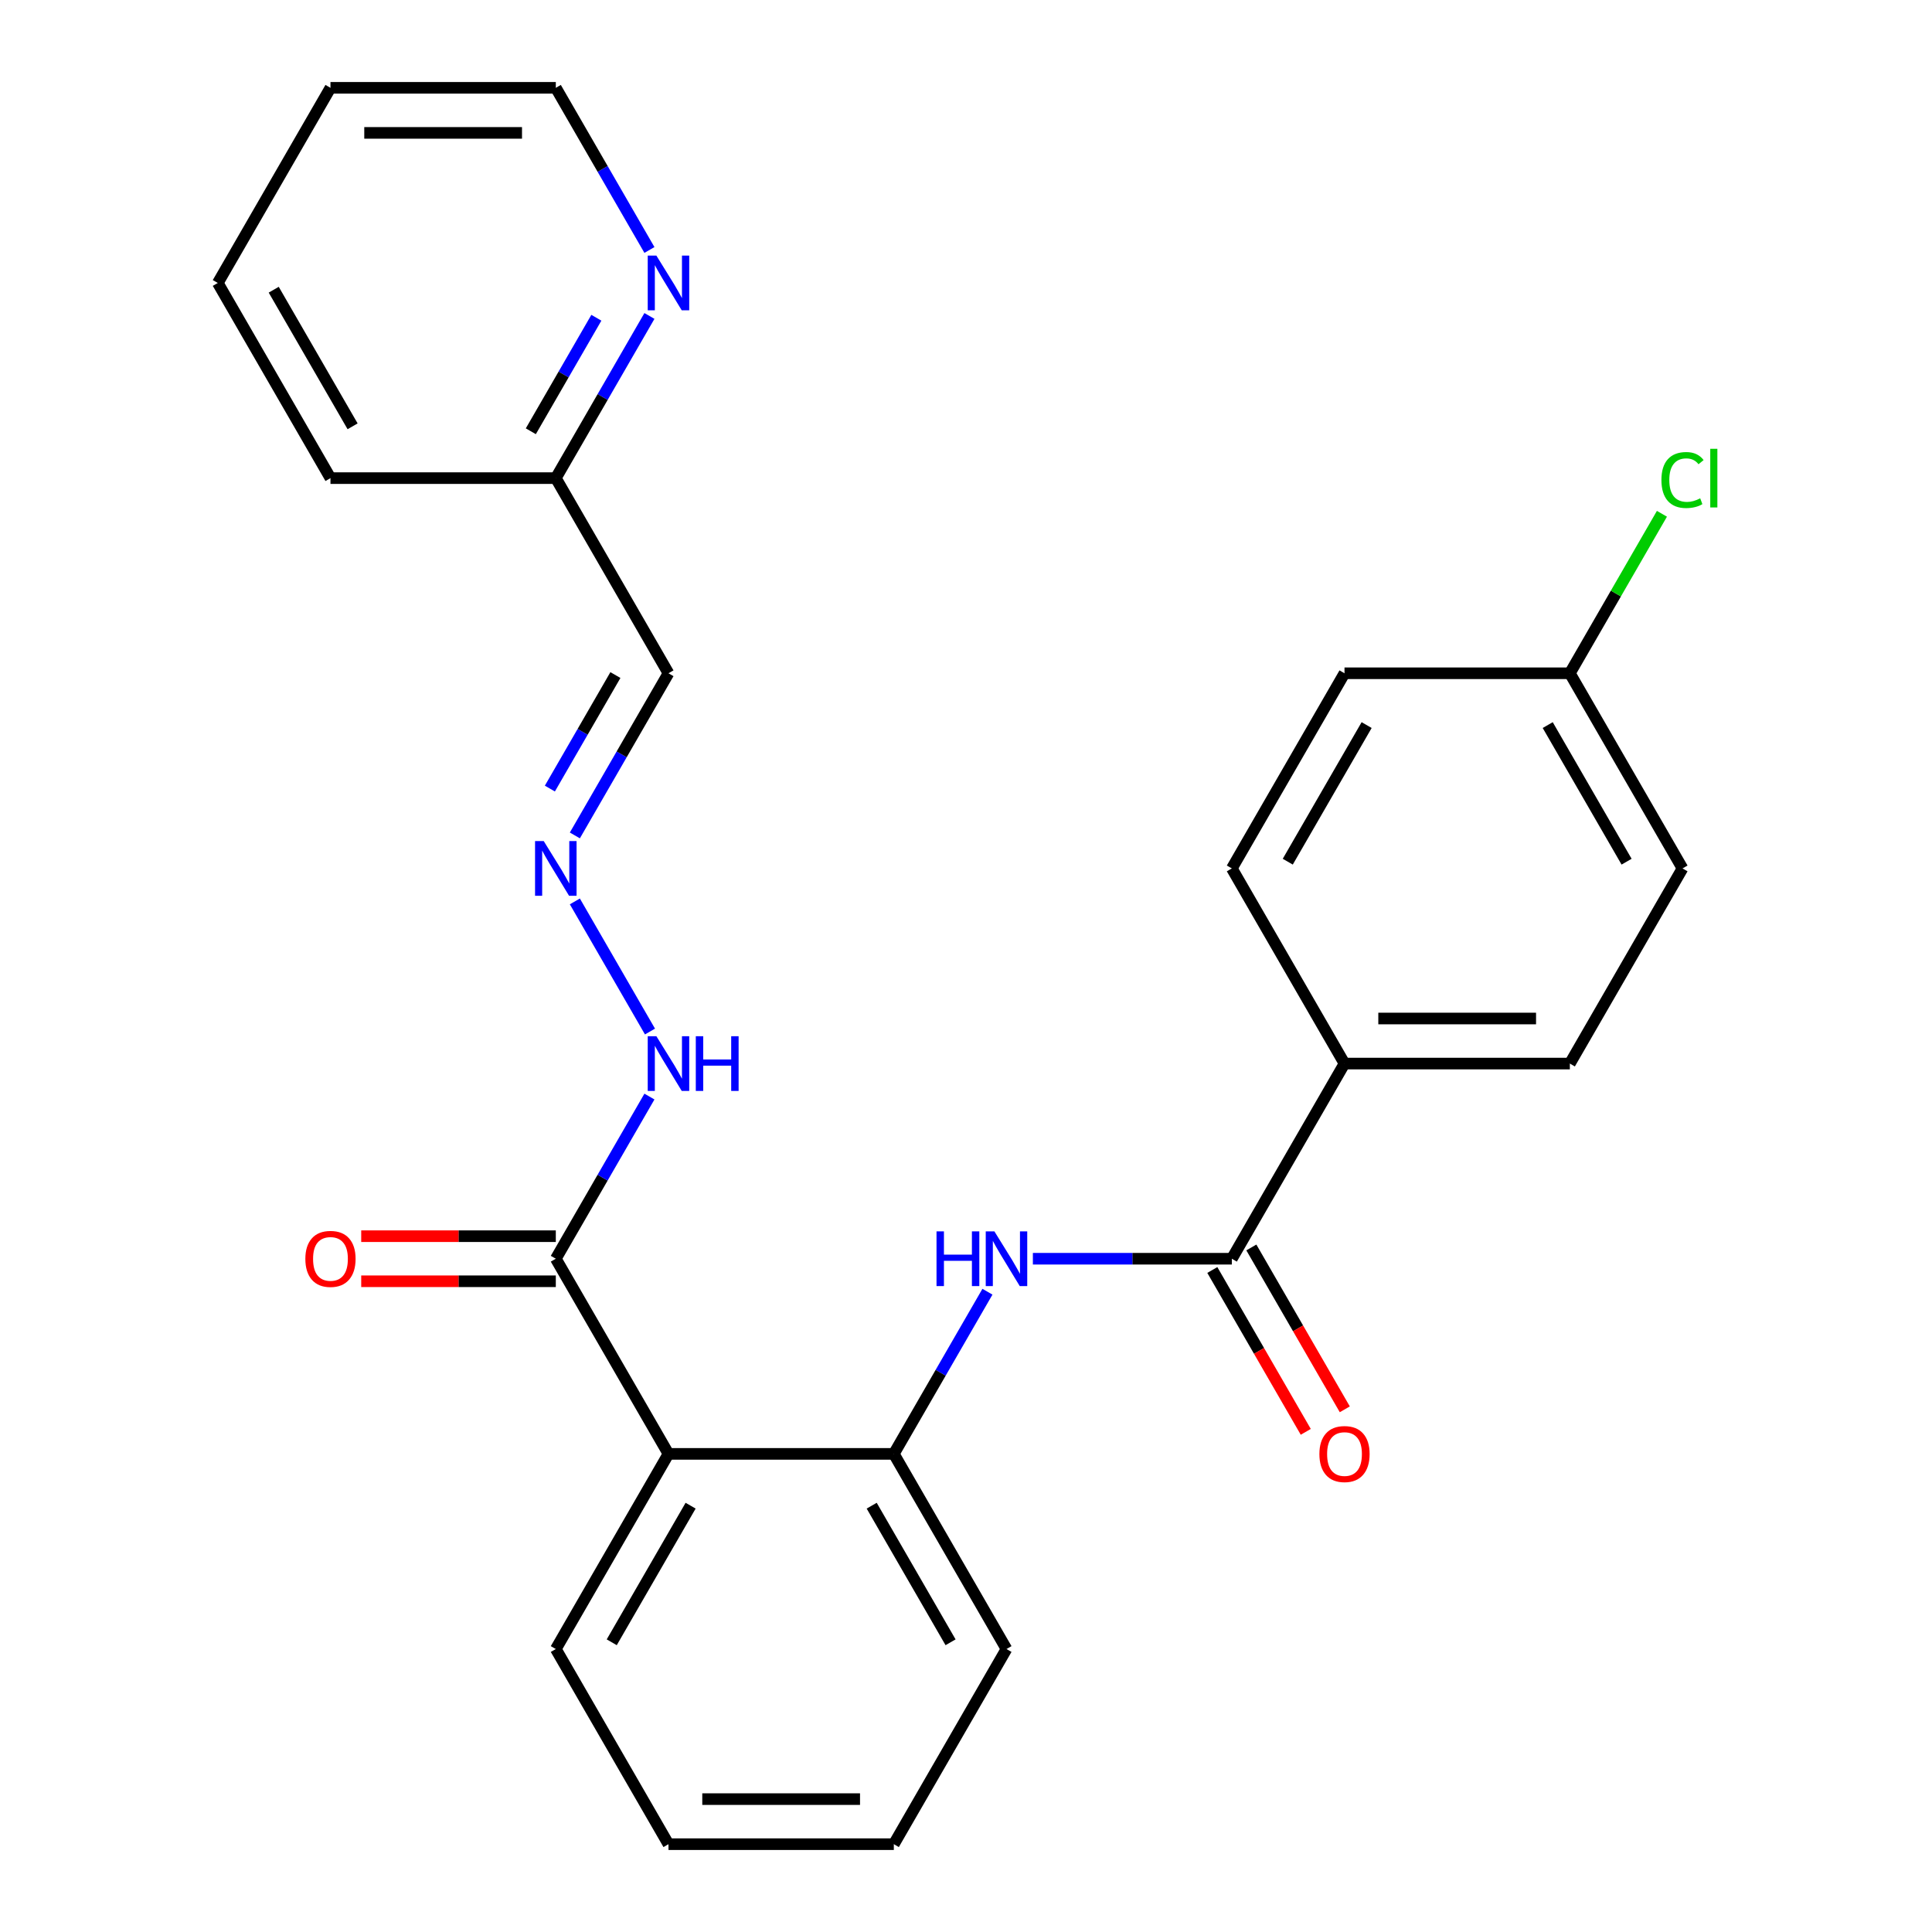 <?xml version='1.0' encoding='iso-8859-1'?>
<svg version='1.1' baseProfile='full'
              xmlns='http://www.w3.org/2000/svg'
                      xmlns:rdkit='http://www.rdkit.org/xml'
                      xmlns:xlink='http://www.w3.org/1999/xlink'
                  xml:space='preserve'
width='1000px' height='1000px' viewBox='0 0 1000 1000'>
<!-- END OF HEADER -->
<rect style='opacity:1.0;fill:#FFFFFF;stroke:none' width='1000' height='1000' x='0' y='0'> </rect>
<path class='bond-2' d='M 346.004,752.525 L 462.641,752.525' style='fill:none;fill-rule:evenodd;stroke:#000000;stroke-width:6px;stroke-linecap:butt;stroke-linejoin:miter;stroke-opacity:1' />
<path class='bond-3' d='M 346.004,752.525 L 287.686,651.515' style='fill:none;fill-rule:evenodd;stroke:#000000;stroke-width:6px;stroke-linecap:butt;stroke-linejoin:miter;stroke-opacity:1' />
<path class='bond-18' d='M 346.004,752.525 L 287.686,853.535' style='fill:none;fill-rule:evenodd;stroke:#000000;stroke-width:6px;stroke-linecap:butt;stroke-linejoin:miter;stroke-opacity:1' />
<path class='bond-18' d='M 357.459,779.34 L 316.636,850.047' style='fill:none;fill-rule:evenodd;stroke:#000000;stroke-width:6px;stroke-linecap:butt;stroke-linejoin:miter;stroke-opacity:1' />
<path class='bond-0' d='M 637.596,651.515 L 586.105,651.515' style='fill:none;fill-rule:evenodd;stroke:#000000;stroke-width:6px;stroke-linecap:butt;stroke-linejoin:miter;stroke-opacity:1' />
<path class='bond-0' d='M 586.105,651.515 L 534.615,651.515' style='fill:none;fill-rule:evenodd;stroke:#0000FF;stroke-width:6px;stroke-linecap:butt;stroke-linejoin:miter;stroke-opacity:1' />
<path class='bond-5' d='M 637.596,651.515 L 695.914,550.505' style='fill:none;fill-rule:evenodd;stroke:#000000;stroke-width:6px;stroke-linecap:butt;stroke-linejoin:miter;stroke-opacity:1' />
<path class='bond-8' d='M 627.495,657.347 L 651.678,699.234' style='fill:none;fill-rule:evenodd;stroke:#000000;stroke-width:6px;stroke-linecap:butt;stroke-linejoin:miter;stroke-opacity:1' />
<path class='bond-8' d='M 651.678,699.234 L 675.862,741.121' style='fill:none;fill-rule:evenodd;stroke:#FF0000;stroke-width:6px;stroke-linecap:butt;stroke-linejoin:miter;stroke-opacity:1' />
<path class='bond-8' d='M 647.697,645.683 L 671.88,687.57' style='fill:none;fill-rule:evenodd;stroke:#000000;stroke-width:6px;stroke-linecap:butt;stroke-linejoin:miter;stroke-opacity:1' />
<path class='bond-8' d='M 671.88,687.57 L 696.064,729.458' style='fill:none;fill-rule:evenodd;stroke:#FF0000;stroke-width:6px;stroke-linecap:butt;stroke-linejoin:miter;stroke-opacity:1' />
<path class='bond-1' d='M 511.1,668.591 L 486.871,710.558' style='fill:none;fill-rule:evenodd;stroke:#0000FF;stroke-width:6px;stroke-linecap:butt;stroke-linejoin:miter;stroke-opacity:1' />
<path class='bond-1' d='M 486.871,710.558 L 462.641,752.525' style='fill:none;fill-rule:evenodd;stroke:#000000;stroke-width:6px;stroke-linecap:butt;stroke-linejoin:miter;stroke-opacity:1' />
<path class='bond-19' d='M 462.641,752.525 L 520.959,853.535' style='fill:none;fill-rule:evenodd;stroke:#000000;stroke-width:6px;stroke-linecap:butt;stroke-linejoin:miter;stroke-opacity:1' />
<path class='bond-19' d='M 451.187,779.34 L 492.009,850.047' style='fill:none;fill-rule:evenodd;stroke:#000000;stroke-width:6px;stroke-linecap:butt;stroke-linejoin:miter;stroke-opacity:1' />
<path class='bond-6' d='M 287.686,651.515 L 311.916,609.548' style='fill:none;fill-rule:evenodd;stroke:#000000;stroke-width:6px;stroke-linecap:butt;stroke-linejoin:miter;stroke-opacity:1' />
<path class='bond-6' d='M 311.916,609.548 L 336.146,567.581' style='fill:none;fill-rule:evenodd;stroke:#0000FF;stroke-width:6px;stroke-linecap:butt;stroke-linejoin:miter;stroke-opacity:1' />
<path class='bond-10' d='M 287.686,639.852 L 237.326,639.852' style='fill:none;fill-rule:evenodd;stroke:#000000;stroke-width:6px;stroke-linecap:butt;stroke-linejoin:miter;stroke-opacity:1' />
<path class='bond-10' d='M 237.326,639.852 L 186.966,639.852' style='fill:none;fill-rule:evenodd;stroke:#FF0000;stroke-width:6px;stroke-linecap:butt;stroke-linejoin:miter;stroke-opacity:1' />
<path class='bond-10' d='M 287.686,663.179 L 237.326,663.179' style='fill:none;fill-rule:evenodd;stroke:#000000;stroke-width:6px;stroke-linecap:butt;stroke-linejoin:miter;stroke-opacity:1' />
<path class='bond-10' d='M 237.326,663.179 L 186.966,663.179' style='fill:none;fill-rule:evenodd;stroke:#FF0000;stroke-width:6px;stroke-linecap:butt;stroke-linejoin:miter;stroke-opacity:1' />
<path class='bond-4' d='M 297.545,466.571 L 336.43,533.922' style='fill:none;fill-rule:evenodd;stroke:#0000FF;stroke-width:6px;stroke-linecap:butt;stroke-linejoin:miter;stroke-opacity:1' />
<path class='bond-7' d='M 297.545,432.419 L 321.775,390.452' style='fill:none;fill-rule:evenodd;stroke:#0000FF;stroke-width:6px;stroke-linecap:butt;stroke-linejoin:miter;stroke-opacity:1' />
<path class='bond-7' d='M 321.775,390.452 L 346.004,348.485' style='fill:none;fill-rule:evenodd;stroke:#000000;stroke-width:6px;stroke-linecap:butt;stroke-linejoin:miter;stroke-opacity:1' />
<path class='bond-7' d='M 284.612,408.165 L 301.573,378.788' style='fill:none;fill-rule:evenodd;stroke:#0000FF;stroke-width:6px;stroke-linecap:butt;stroke-linejoin:miter;stroke-opacity:1' />
<path class='bond-7' d='M 301.573,378.788 L 318.534,349.411' style='fill:none;fill-rule:evenodd;stroke:#000000;stroke-width:6px;stroke-linecap:butt;stroke-linejoin:miter;stroke-opacity:1' />
<path class='bond-11' d='M 695.914,550.505 L 812.55,550.505' style='fill:none;fill-rule:evenodd;stroke:#000000;stroke-width:6px;stroke-linecap:butt;stroke-linejoin:miter;stroke-opacity:1' />
<path class='bond-11' d='M 713.409,527.178 L 795.055,527.178' style='fill:none;fill-rule:evenodd;stroke:#000000;stroke-width:6px;stroke-linecap:butt;stroke-linejoin:miter;stroke-opacity:1' />
<path class='bond-12' d='M 695.914,550.505 L 637.596,449.495' style='fill:none;fill-rule:evenodd;stroke:#000000;stroke-width:6px;stroke-linecap:butt;stroke-linejoin:miter;stroke-opacity:1' />
<path class='bond-13' d='M 346.004,348.485 L 287.686,247.475' style='fill:none;fill-rule:evenodd;stroke:#000000;stroke-width:6px;stroke-linecap:butt;stroke-linejoin:miter;stroke-opacity:1' />
<path class='bond-9' d='M 336.146,163.541 L 311.916,205.508' style='fill:none;fill-rule:evenodd;stroke:#0000FF;stroke-width:6px;stroke-linecap:butt;stroke-linejoin:miter;stroke-opacity:1' />
<path class='bond-9' d='M 311.916,205.508 L 287.686,247.475' style='fill:none;fill-rule:evenodd;stroke:#000000;stroke-width:6px;stroke-linecap:butt;stroke-linejoin:miter;stroke-opacity:1' />
<path class='bond-9' d='M 308.675,164.467 L 291.714,193.844' style='fill:none;fill-rule:evenodd;stroke:#0000FF;stroke-width:6px;stroke-linecap:butt;stroke-linejoin:miter;stroke-opacity:1' />
<path class='bond-9' d='M 291.714,193.844 L 274.753,223.221' style='fill:none;fill-rule:evenodd;stroke:#000000;stroke-width:6px;stroke-linecap:butt;stroke-linejoin:miter;stroke-opacity:1' />
<path class='bond-20' d='M 336.146,129.389 L 311.916,87.422' style='fill:none;fill-rule:evenodd;stroke:#0000FF;stroke-width:6px;stroke-linecap:butt;stroke-linejoin:miter;stroke-opacity:1' />
<path class='bond-20' d='M 311.916,87.422 L 287.686,45.455' style='fill:none;fill-rule:evenodd;stroke:#000000;stroke-width:6px;stroke-linecap:butt;stroke-linejoin:miter;stroke-opacity:1' />
<path class='bond-15' d='M 812.55,550.505 L 870.868,449.495' style='fill:none;fill-rule:evenodd;stroke:#000000;stroke-width:6px;stroke-linecap:butt;stroke-linejoin:miter;stroke-opacity:1' />
<path class='bond-16' d='M 637.596,449.495 L 695.914,348.485' style='fill:none;fill-rule:evenodd;stroke:#000000;stroke-width:6px;stroke-linecap:butt;stroke-linejoin:miter;stroke-opacity:1' />
<path class='bond-16' d='M 666.545,446.007 L 707.368,375.3' style='fill:none;fill-rule:evenodd;stroke:#000000;stroke-width:6px;stroke-linecap:butt;stroke-linejoin:miter;stroke-opacity:1' />
<path class='bond-21' d='M 287.686,247.475 L 171.05,247.475' style='fill:none;fill-rule:evenodd;stroke:#000000;stroke-width:6px;stroke-linecap:butt;stroke-linejoin:miter;stroke-opacity:1' />
<path class='bond-14' d='M 812.55,348.485 L 695.914,348.485' style='fill:none;fill-rule:evenodd;stroke:#000000;stroke-width:6px;stroke-linecap:butt;stroke-linejoin:miter;stroke-opacity:1' />
<path class='bond-17' d='M 812.55,348.485 L 836.381,307.208' style='fill:none;fill-rule:evenodd;stroke:#000000;stroke-width:6px;stroke-linecap:butt;stroke-linejoin:miter;stroke-opacity:1' />
<path class='bond-17' d='M 836.381,307.208 L 860.213,265.931' style='fill:none;fill-rule:evenodd;stroke:#00CC00;stroke-width:6px;stroke-linecap:butt;stroke-linejoin:miter;stroke-opacity:1' />
<path class='bond-27' d='M 812.55,348.485 L 870.868,449.495' style='fill:none;fill-rule:evenodd;stroke:#000000;stroke-width:6px;stroke-linecap:butt;stroke-linejoin:miter;stroke-opacity:1' />
<path class='bond-27' d='M 801.096,375.3 L 841.919,446.007' style='fill:none;fill-rule:evenodd;stroke:#000000;stroke-width:6px;stroke-linecap:butt;stroke-linejoin:miter;stroke-opacity:1' />
<path class='bond-22' d='M 287.686,853.535 L 346.004,954.545' style='fill:none;fill-rule:evenodd;stroke:#000000;stroke-width:6px;stroke-linecap:butt;stroke-linejoin:miter;stroke-opacity:1' />
<path class='bond-26' d='M 520.959,853.535 L 462.641,954.545' style='fill:none;fill-rule:evenodd;stroke:#000000;stroke-width:6px;stroke-linecap:butt;stroke-linejoin:miter;stroke-opacity:1' />
<path class='bond-28' d='M 287.686,45.455 L 171.05,45.455' style='fill:none;fill-rule:evenodd;stroke:#000000;stroke-width:6px;stroke-linecap:butt;stroke-linejoin:miter;stroke-opacity:1' />
<path class='bond-28' d='M 270.191,68.782 L 188.545,68.782' style='fill:none;fill-rule:evenodd;stroke:#000000;stroke-width:6px;stroke-linecap:butt;stroke-linejoin:miter;stroke-opacity:1' />
<path class='bond-25' d='M 171.05,247.475 L 112.732,146.465' style='fill:none;fill-rule:evenodd;stroke:#000000;stroke-width:6px;stroke-linecap:butt;stroke-linejoin:miter;stroke-opacity:1' />
<path class='bond-25' d='M 182.504,220.66 L 141.681,149.953' style='fill:none;fill-rule:evenodd;stroke:#000000;stroke-width:6px;stroke-linecap:butt;stroke-linejoin:miter;stroke-opacity:1' />
<path class='bond-23' d='M 346.004,954.545 L 462.641,954.545' style='fill:none;fill-rule:evenodd;stroke:#000000;stroke-width:6px;stroke-linecap:butt;stroke-linejoin:miter;stroke-opacity:1' />
<path class='bond-23' d='M 363.5,931.218 L 445.145,931.218' style='fill:none;fill-rule:evenodd;stroke:#000000;stroke-width:6px;stroke-linecap:butt;stroke-linejoin:miter;stroke-opacity:1' />
<path class='bond-24' d='M 171.05,45.455 L 112.732,146.465' style='fill:none;fill-rule:evenodd;stroke:#000000;stroke-width:6px;stroke-linecap:butt;stroke-linejoin:miter;stroke-opacity:1' />
<path  class='atom-2' d='M 484.739 637.355
L 488.579 637.355
L 488.579 649.395
L 503.059 649.395
L 503.059 637.355
L 506.899 637.355
L 506.899 665.675
L 503.059 665.675
L 503.059 652.595
L 488.579 652.595
L 488.579 665.675
L 484.739 665.675
L 484.739 637.355
' fill='#0000FF'/>
<path  class='atom-2' d='M 514.699 637.355
L 523.979 652.355
Q 524.899 653.835, 526.379 656.515
Q 527.859 659.195, 527.939 659.355
L 527.939 637.355
L 531.699 637.355
L 531.699 665.675
L 527.819 665.675
L 517.859 649.275
Q 516.699 647.355, 515.459 645.155
Q 514.259 642.955, 513.899 642.275
L 513.899 665.675
L 510.219 665.675
L 510.219 637.355
L 514.699 637.355
' fill='#0000FF'/>
<path  class='atom-5' d='M 281.426 435.335
L 290.706 450.335
Q 291.626 451.815, 293.106 454.495
Q 294.586 457.175, 294.666 457.335
L 294.666 435.335
L 298.426 435.335
L 298.426 463.655
L 294.546 463.655
L 284.586 447.255
Q 283.426 445.335, 282.186 443.135
Q 280.986 440.935, 280.626 440.255
L 280.626 463.655
L 276.946 463.655
L 276.946 435.335
L 281.426 435.335
' fill='#0000FF'/>
<path  class='atom-7' d='M 339.744 536.345
L 349.024 551.345
Q 349.944 552.825, 351.424 555.505
Q 352.904 558.185, 352.984 558.345
L 352.984 536.345
L 356.744 536.345
L 356.744 564.665
L 352.864 564.665
L 342.904 548.265
Q 341.744 546.345, 340.504 544.145
Q 339.304 541.945, 338.944 541.265
L 338.944 564.665
L 335.264 564.665
L 335.264 536.345
L 339.744 536.345
' fill='#0000FF'/>
<path  class='atom-7' d='M 360.144 536.345
L 363.984 536.345
L 363.984 548.385
L 378.464 548.385
L 378.464 536.345
L 382.304 536.345
L 382.304 564.665
L 378.464 564.665
L 378.464 551.585
L 363.984 551.585
L 363.984 564.665
L 360.144 564.665
L 360.144 536.345
' fill='#0000FF'/>
<path  class='atom-9' d='M 682.914 752.605
Q 682.914 745.805, 686.274 742.005
Q 689.634 738.205, 695.914 738.205
Q 702.194 738.205, 705.554 742.005
Q 708.914 745.805, 708.914 752.605
Q 708.914 759.485, 705.514 763.405
Q 702.114 767.285, 695.914 767.285
Q 689.674 767.285, 686.274 763.405
Q 682.914 759.525, 682.914 752.605
M 695.914 764.085
Q 700.234 764.085, 702.554 761.205
Q 704.914 758.285, 704.914 752.605
Q 704.914 747.045, 702.554 744.245
Q 700.234 741.405, 695.914 741.405
Q 691.594 741.405, 689.234 744.205
Q 686.914 747.005, 686.914 752.605
Q 686.914 758.325, 689.234 761.205
Q 691.594 764.085, 695.914 764.085
' fill='#FF0000'/>
<path  class='atom-10' d='M 339.744 132.305
L 349.024 147.305
Q 349.944 148.785, 351.424 151.465
Q 352.904 154.145, 352.984 154.305
L 352.984 132.305
L 356.744 132.305
L 356.744 160.625
L 352.864 160.625
L 342.904 144.225
Q 341.744 142.305, 340.504 140.105
Q 339.304 137.905, 338.944 137.225
L 338.944 160.625
L 335.264 160.625
L 335.264 132.305
L 339.744 132.305
' fill='#0000FF'/>
<path  class='atom-11' d='M 158.05 651.595
Q 158.05 644.795, 161.41 640.995
Q 164.77 637.195, 171.05 637.195
Q 177.33 637.195, 180.69 640.995
Q 184.05 644.795, 184.05 651.595
Q 184.05 658.475, 180.65 662.395
Q 177.25 666.275, 171.05 666.275
Q 164.81 666.275, 161.41 662.395
Q 158.05 658.515, 158.05 651.595
M 171.05 663.075
Q 175.37 663.075, 177.69 660.195
Q 180.05 657.275, 180.05 651.595
Q 180.05 646.035, 177.69 643.235
Q 175.37 640.395, 171.05 640.395
Q 166.73 640.395, 164.37 643.195
Q 162.05 645.995, 162.05 651.595
Q 162.05 657.315, 164.37 660.195
Q 166.73 663.075, 171.05 663.075
' fill='#FF0000'/>
<path  class='atom-18' d='M 859.948 248.455
Q 859.948 241.415, 863.228 237.735
Q 866.548 234.015, 872.828 234.015
Q 878.668 234.015, 881.788 238.135
L 879.148 240.295
Q 876.868 237.295, 872.828 237.295
Q 868.548 237.295, 866.268 240.175
Q 864.028 243.015, 864.028 248.455
Q 864.028 254.055, 866.348 256.935
Q 868.708 259.815, 873.268 259.815
Q 876.388 259.815, 880.028 257.935
L 881.148 260.935
Q 879.668 261.895, 877.428 262.455
Q 875.188 263.015, 872.708 263.015
Q 866.548 263.015, 863.228 259.255
Q 859.948 255.495, 859.948 248.455
' fill='#00CC00'/>
<path  class='atom-18' d='M 885.228 232.295
L 888.908 232.295
L 888.908 262.655
L 885.228 262.655
L 885.228 232.295
' fill='#00CC00'/>
</svg>

